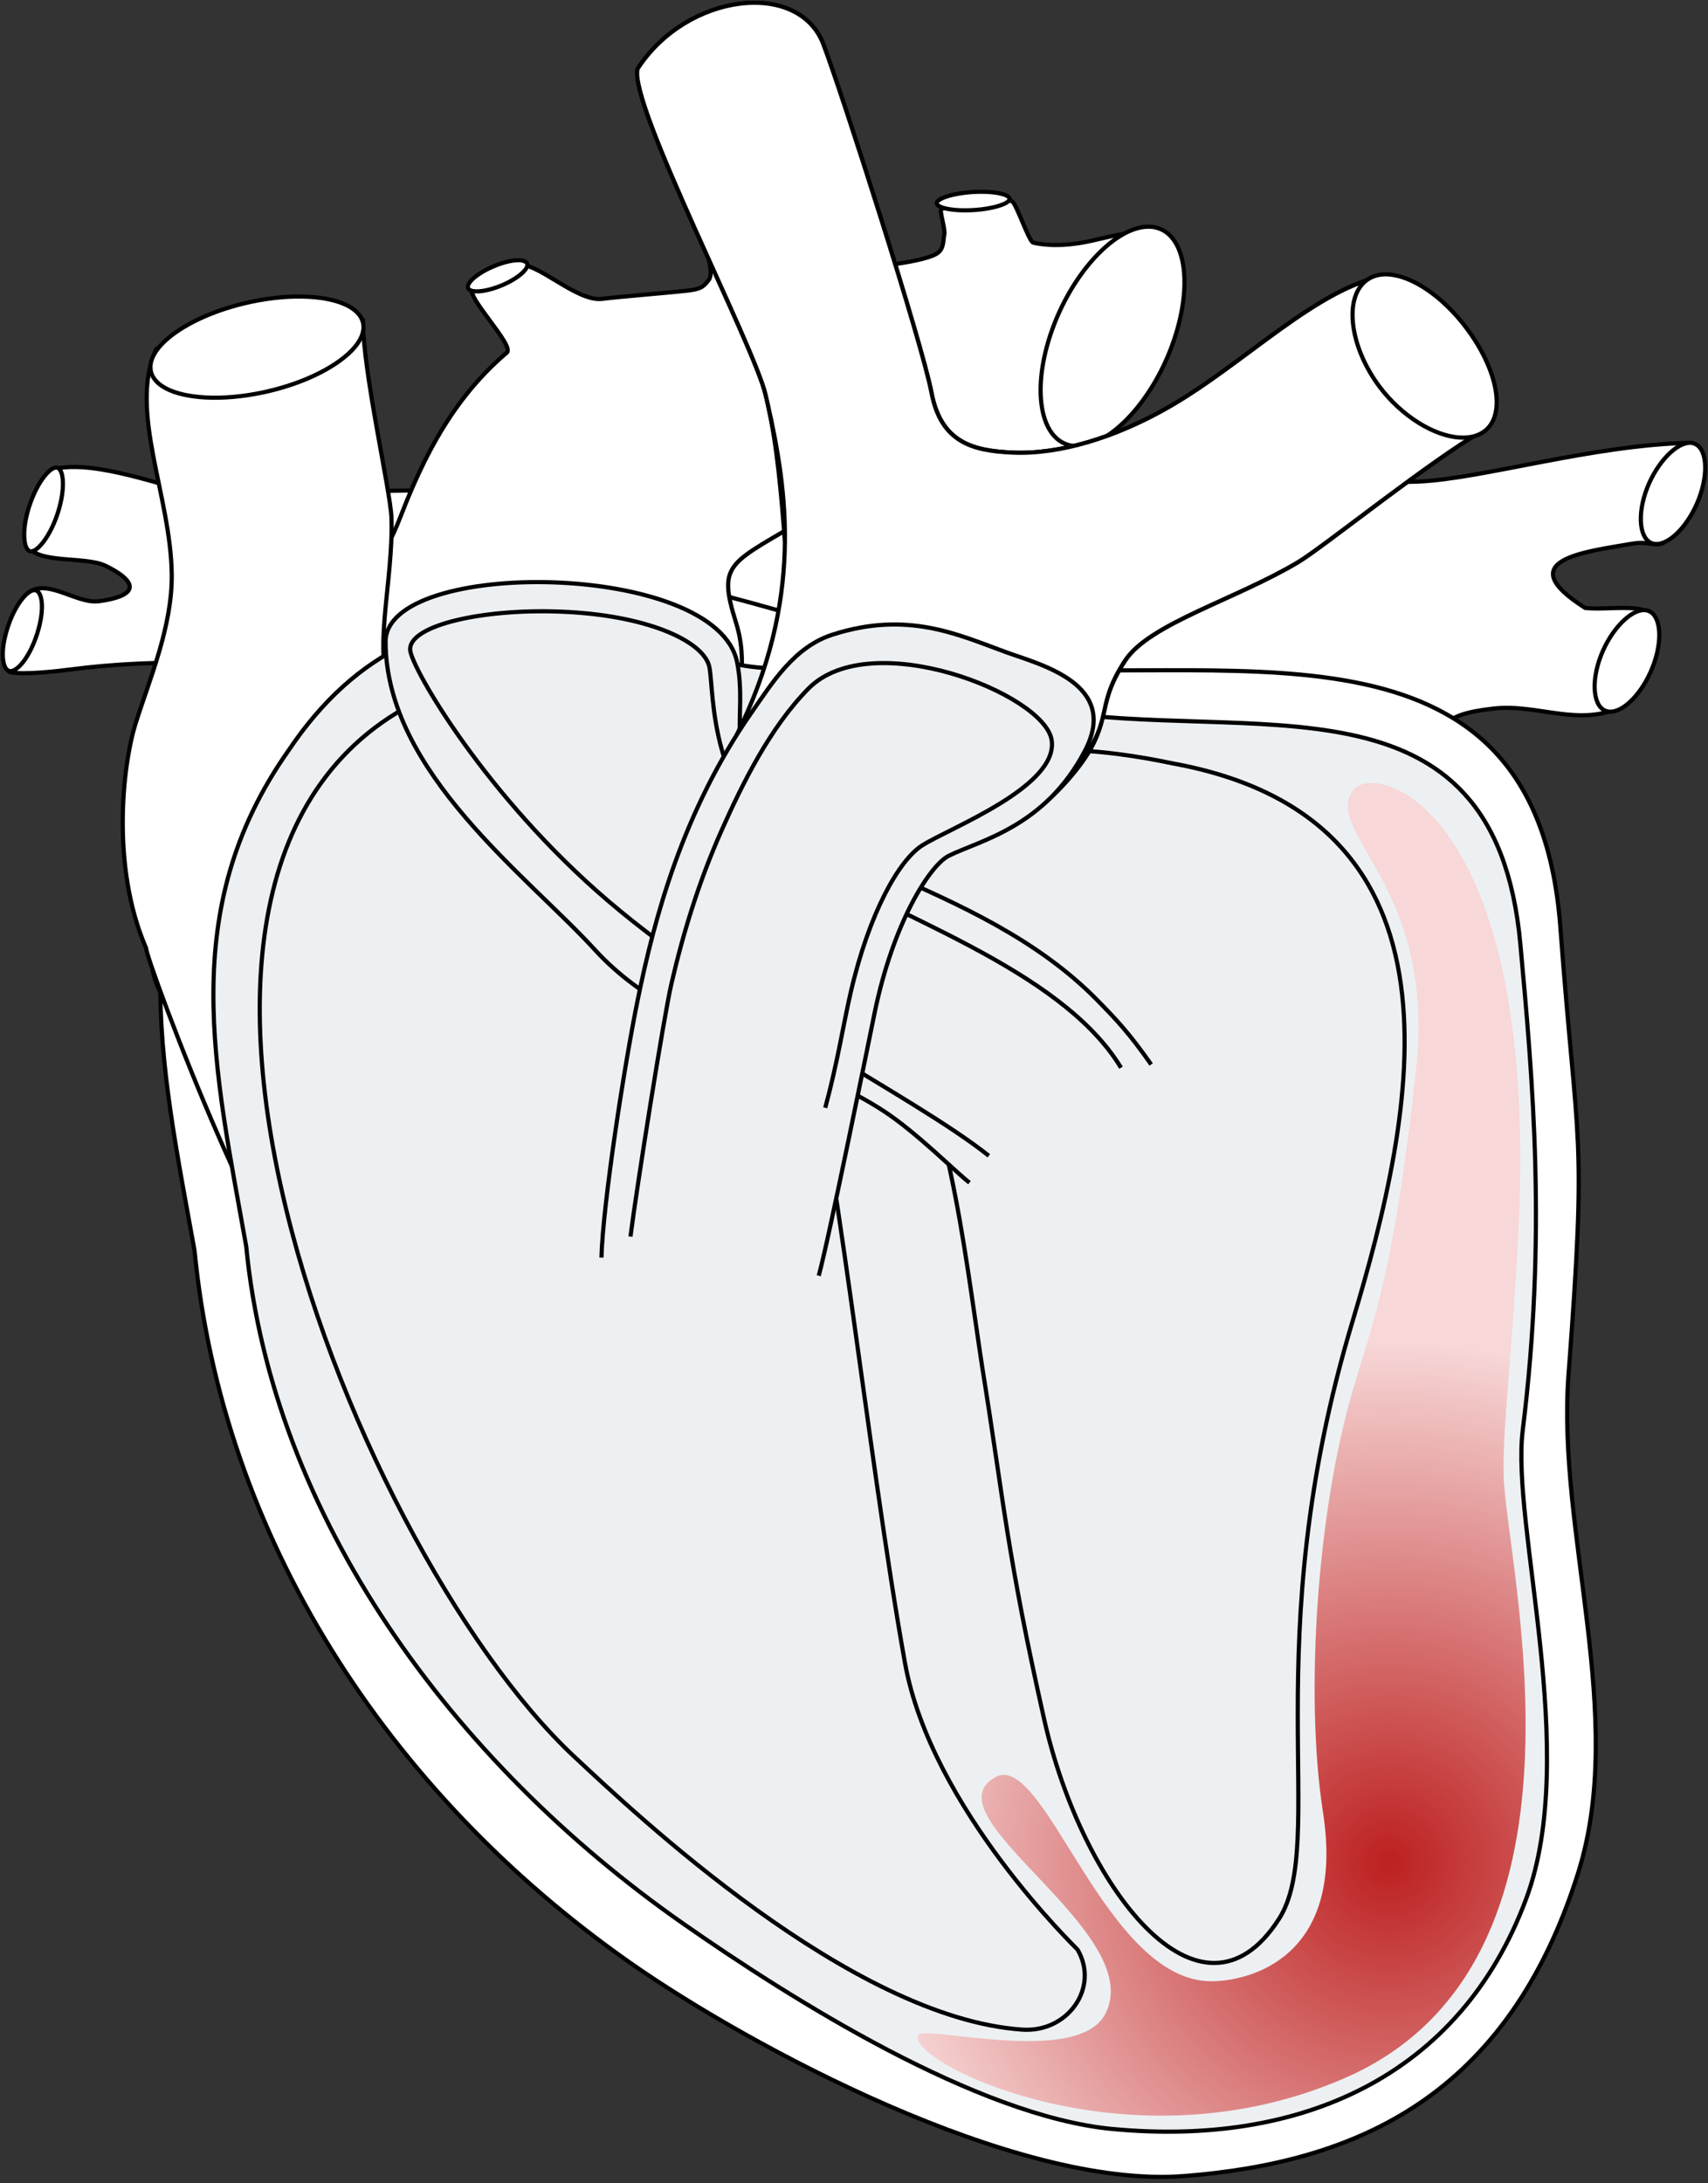 <?xml version="1.0" encoding="UTF-8"?> <svg xmlns="http://www.w3.org/2000/svg" width="410" height="524" viewBox="0 0 410 524" fill="none"><rect x="0" y="0" width="410" height="524" fill="#333333" stroke="none"/><g clip-path="url(#clip0_104_1723)"><path d="M2.555 161.335C5.602 162.08 14.474 161.013 16.922 160.692C26.771 159.392 40.154 158.628 50.236 159.43C66.818 160.755 77.058 157.751 92.005 155.827C114.215 152.969 137.314 159.083 159.372 160.105C161.757 160.218 250.955 168.168 251.466 179.298C251.554 181.134 252.469 190.283 258.785 198.202C271.158 213.679 294.207 220.064 318.669 222.557C330.115 223.724 330.07 213.83 334.935 203.969C336.064 201.678 340.986 189.211 341.711 186.668C345.156 174.573 345.125 171.569 358.596 170.067C369.328 168.869 379.373 174.781 389.771 169.367C394.724 166.787 397.753 155.044 397.45 149.713C397.128 144.047 386.787 146.609 380.515 145.927C362.06 134.248 381.096 132.4 391.822 130.494C397.229 129.535 398.447 132.829 401.639 127.642C403.886 123.983 409.085 106.228 405.804 106.291C382.547 106.726 355.927 114.916 340.519 115.591C329.25 116.083 271.871 115.143 230.563 114.645C208.952 114.386 191.74 114.241 187.834 114.493C153.82 116.657 119.805 117.484 85.961 117.919C72.357 118.096 58.224 118.84 44.854 117.578C40.078 117.124 23.572 110.518 13.735 112.436C11.748 112.323 4.473 122.367 6.145 129.914C7.445 135.769 20.007 133.239 25.351 135.813C31.522 138.785 35.068 142.735 23.812 144.306C18.095 145.107 10.423 137.851 5.937 143.126C0.801 149.164 -0.297 160.742 2.555 161.354V161.335Z" fill="white" stroke="black" stroke-miterlimit="10"></path><path d="M394.952 146.457C395.128 146.47 395.179 146.489 395.343 146.526C398.668 147.284 399.299 153.505 396.718 160.111C394.295 166.313 389.746 171.02 386.352 170.824C386.175 170.812 385.992 170.787 385.822 170.749C382.465 169.985 381.784 163.815 384.333 157.278C386.737 151.113 391.443 146.261 394.825 146.451H394.945L394.952 146.457Z" fill="white" stroke="black" stroke-miterlimit="10"></path><path d="M406.113 106.297C406.284 106.309 406.208 106.335 406.372 106.372C409.685 107.13 410.316 113.326 407.748 119.906C405.337 126.083 400.801 130.771 397.419 130.576C397.242 130.563 397.065 130.538 396.895 130.5C393.551 129.737 392.87 123.591 395.412 117.08C397.81 110.941 402.498 106.101 405.867 106.297H406.113Z" fill="white" stroke="black" stroke-miterlimit="10"></path><path d="M284.321 522.303C243.586 525.527 179.601 490.964 151.334 471.171C92.782 430.171 53.328 368.559 46.703 300.195C38.343 253.952 29.245 213.811 58.464 171.985C102.884 103.672 179.254 149.94 240.551 160.25C299.268 164.13 368.862 146.154 374.566 222.651C378.661 277.607 381.027 270.136 376.516 329.97C373.664 367.783 390.655 412.069 378.818 449.58C361.89 503.23 325.774 519.029 284.321 522.31V522.303Z" fill="white" stroke="black" stroke-miterlimit="10"></path><path d="M60.861 275.039C62.527 285.33 61.114 295.778 72.282 296.517C135.573 300.694 162.338 260.42 172.666 246.362C173.752 244.892 184.711 234.115 181.626 225.086C181.235 223.944 180.837 222.758 180.604 221.515C179.437 215.294 178.08 208.36 176.995 201.445C176.547 198.586 176.143 195.741 175.821 192.946C175.43 189.602 175.064 186.213 175.051 182.806C175.001 172.168 180.591 162.035 176.723 149.605C172.054 134.62 174.944 135.592 195.059 123.471C200.914 119.944 215.975 119.086 231.282 114.834C251.649 109.174 255.164 110.12 259.618 107.615C266.975 108.328 276.944 62.446 278.244 55.638C272.565 55.152 267.606 56.521 262.18 57.758C257.839 58.748 252.76 59.291 248.034 58.25C246.967 58.016 243.901 48.609 242.904 48.312C238.052 46.836 235.97 46.848 226.001 50.154C225.383 50.356 226.973 55 226.682 56.287C226.323 57.966 226.657 59.846 224.726 60.963C220.928 63.158 205.394 64.875 196.769 64.345C194.964 64.231 193.299 63.259 192.15 62.363C187.488 58.735 188.257 53.536 185.424 52.041C181.632 50.053 168.679 51.637 168.307 53.625C167.777 55.801 171.846 64.755 170.193 67.096C168.881 68.944 168.048 69.411 164.944 69.771C161.196 70.206 148.381 71.241 144.595 71.733C138.292 72.566 128.348 62.187 124.146 63.764C120.859 65.001 116.209 67.436 113.514 69.323C111.426 70.774 123.629 82.951 121.666 84.63C118.001 87.747 114.821 91.091 112.019 94.605C104.618 103.893 99.892 114.31 95.936 124.525C92.403 133.655 86.92 141.201 80.812 148.249C74.837 155.139 68.256 161.549 62.306 168.49C60.495 170.604 58.748 172.761 57.082 175.001C55.751 176.799 54.476 178.648 53.277 180.554C51.082 184.055 49.145 187.778 47.58 191.804C46.697 194.081 45.914 196.227 45.252 198.29C41.573 209.767 35.169 217.767 36.589 232.412C37.541 242.166 58.148 265.638 60.849 275.052L60.861 275.039Z" fill="white" stroke="black" stroke-miterlimit="10"></path><path d="M258.135 107.079C257.7 107.054 257.265 106.991 256.855 106.896C249.182 105.148 247.504 92.05 253.107 77.695C258.369 64.206 268.496 53.984 276.162 54.426C276.591 54.451 277.007 54.508 277.411 54.603C285.008 56.338 286.591 69.543 280.932 84.043C275.714 97.394 265.707 107.514 258.142 107.079H258.135Z" fill="white" stroke="black" stroke-miterlimit="10"></path><path d="M92.05 255.587C97.413 243.453 99.281 230.923 107.773 223.225C118.903 213.155 123.623 197.955 116.115 183.513C109.433 170.673 102.051 176.459 94.492 166.086C88.908 158.426 94.568 139.409 93.956 124.115C93.71 117.906 87.236 89.684 87.103 77.071C84.321 78.143 38.779 80.894 37.403 83.973C30.86 98.624 41 119.067 41.227 137.869C41.372 150.381 35.819 163.228 32.545 173.682C29.485 183.456 26.563 207.912 35.056 227.547C35.018 230.336 66.642 315.508 79.81 317.13C80.706 317.243 81.406 316.682 82.005 315.874C98.379 293.734 89.785 263.997 92.037 255.58L92.05 255.587Z" fill="white" stroke="black" stroke-miterlimit="10"></path><path d="M114.096 69.929C113.414 69.891 112.909 69.739 112.607 69.487C112.342 69.26 112.253 68.963 112.335 68.604C112.607 67.424 114.556 65.802 117.288 64.465C119.97 63.165 122.904 62.351 124.797 62.458C125.472 62.496 126.002 62.692 126.298 62.944C126.563 63.165 126.652 63.468 126.57 63.834C126.298 65.001 124.304 66.66 121.617 67.966C118.935 69.272 115.982 70.042 114.096 69.935V69.929Z" fill="white" stroke="black" stroke-miterlimit="10"></path><path d="M230.001 50.439C227.143 50.275 225.143 49.675 224.897 48.912C224.84 48.735 224.884 48.552 225.036 48.363C225.824 47.366 229.042 46.451 232.866 46.136C234.355 46.016 235.857 45.997 237.213 46.072C240.065 46.236 242.078 46.836 242.324 47.599C242.381 47.782 242.336 47.959 242.185 48.154C241.396 49.151 238.178 50.066 234.355 50.376C232.859 50.495 231.358 50.521 229.995 50.439H230.001Z" fill="white" stroke="black" stroke-miterlimit="10"></path><path d="M49.221 95.4C41.485 94.952 36.595 92.447 36.147 88.693C35.434 82.68 46.312 75.38 60.389 72.421C65.203 71.405 69.966 71.001 74.156 71.241C81.891 71.689 86.775 74.194 87.223 77.954C87.564 80.825 85.267 84.094 80.749 87.154C76.156 90.271 69.847 92.775 62.988 94.22C58.174 95.23 53.417 95.64 49.227 95.4H49.221Z" fill="white" stroke="black" stroke-miterlimit="10"></path><path d="M267.058 511.022C234.526 507.937 190.069 479.96 163.852 461.625C108.48 422.891 65.379 363.89 59.102 299.167C51.587 256.71 42.217 218.462 69.298 180.081C85.356 156.186 106.474 146.615 134.57 148.495C152.123 149.568 166.219 159.108 183.349 160.325C198.952 161.436 213.755 163.531 229.087 165.802C235.491 166.749 243.567 168.705 250.11 170.326C300.713 178.8 358.786 159.158 364.956 226.595C367.953 259.328 371.329 296.58 365.524 343.334C362.71 366.01 379.26 420.96 366.376 455.7C350.495 498.51 312.108 515.287 267.058 511.016V511.022Z" fill="#EDF0F2" stroke="black" stroke-miterlimit="10"></path><path d="M224.254 186.895C209.509 198.113 203.95 222.777 212.095 236.778C227.756 263.329 231.194 297.987 235.794 328.247C240.949 360.199 241.681 372.862 250.672 412.789C259.669 452.716 288.087 490.018 306.997 460.628C318.878 442.166 301.293 394.794 324.676 317.143C339.845 266.755 354.905 196.473 281.248 183.191C266.78 180.099 239.252 176.408 224.254 186.895Z" fill="#EDF0F2" stroke="black" stroke-miterlimit="10"></path><path d="M137.731 421.528C152.382 435.238 204.221 484.339 245.384 487.166C256.382 487.923 263.966 477.02 258.666 467.96C258.559 467.77 223.528 434.172 217.231 399.116C208.246 349.082 200.492 271.948 190.756 233.851C181.242 196.183 157.082 159.997 111.679 163.758C13.073 194.536 83.873 371.115 137.725 421.528H137.731Z" fill="#EDF0F2" stroke="black" stroke-miterlimit="10"></path><path d="M232.715 283.872C229.566 281.475 220.253 272.029 212.259 266.767C203.678 261.12 193.747 257.265 184.119 253.119C169.253 246.722 153.883 240.109 142.867 228.045C126.544 210.164 92.668 185.368 92.555 154.066C92.479 133.844 172.105 134.57 176.945 158.987C179.57 172.25 173.342 181.33 185.318 194.453C190.106 199.703 199.994 203.956 211.445 208.883C230.538 217.098 249.246 225.667 263.341 240.008C267.872 244.621 271.039 247.933 276.333 255.504" fill="#EDF0F2"></path><path d="M232.715 283.872C229.566 281.475 220.253 272.029 212.259 266.767C203.678 261.12 193.747 257.265 184.119 253.119C169.253 246.722 153.883 240.109 142.867 228.045C126.544 210.164 92.668 185.368 92.555 154.066C92.479 133.844 172.105 134.57 176.945 158.987C179.57 172.25 173.342 181.33 185.318 194.453C190.106 199.703 199.994 203.956 211.445 208.883C230.538 217.098 249.246 225.667 263.341 240.008C267.872 244.621 271.039 247.933 276.333 255.504" stroke="black" stroke-miterlimit="10"></path><path d="M237.364 277.424C219.262 263.019 176.704 242.438 146.046 216.297C116.701 191.274 98.838 160.452 98.466 156.054C97.955 149.978 116.84 145.769 136.677 146.911C156.514 148.053 169.177 154.243 170.3 160.187C171.486 166.49 169.991 191.627 191.563 205.596C213.136 219.566 254.495 232.166 269.095 256.275" stroke="black" stroke-miterlimit="10"></path><path d="M13.843 112.291C15.319 112.884 15.685 117.357 13.944 122.903C12.159 128.582 9.067 132.437 7.407 132.342C7.376 132.342 7.338 132.342 7.306 132.33C5.653 132.065 5.142 127.49 6.94 121.768C8.682 116.209 11.673 112.385 13.389 112.228C13.446 112.228 13.502 112.228 13.553 112.228C13.553 112.228 13.78 112.265 13.843 112.291Z" fill="white" stroke="black" stroke-miterlimit="10"></path><path d="M2.454 161.089C2.41 161.089 2.366 161.082 2.328 161.076C0.587 160.799 -0.057 156.622 1.76 150.842C3.521 145.227 6.581 141.561 8.335 141.662C8.379 141.662 8.417 141.668 8.455 141.674C10.177 141.952 10.789 146.167 8.953 152.003C7.149 157.745 4.177 161.19 2.454 161.089Z" fill="white" stroke="black" stroke-miterlimit="10"></path><path d="M192.39 167.487C193.141 171.575 194.037 175.512 195.148 179.229C198.618 190.769 207.268 198.271 217.666 201.041C231.289 204.681 245.365 200.322 257.259 186.15C267.84 173.538 262.237 170.515 270.08 158.546C275.872 149.706 296.599 143.889 311.578 134.942C317.66 131.314 343.58 110.392 356.06 103.325C354.091 101.615 336.538 65.506 333.036 66.067C316.36 68.743 298.801 87.356 280.207 97.918C267.834 104.947 254.438 109.161 242.999 108.638C233.73 108.215 225.9 106.373 223.597 94.258C221.313 82.27 202.101 22.311 197.621 10.575C191.709 -4.909 164.824 -1.735 153.031 16.563C151.025 25.264 181.128 83.065 183.803 94.839C183.986 95.64 184.163 96.41 184.333 97.161C188.914 117.622 188.277 144.88 192.384 167.487H192.39Z" stroke="black"></path><path d="M176.85 176.402C177.601 180.491 194.037 175.512 195.148 179.229C198.618 190.769 207.268 198.271 217.666 201.041C231.289 204.681 245.706 199.268 257.599 185.097C268.181 172.484 262.237 170.515 270.08 158.54C275.872 149.7 296.599 143.883 311.578 134.936C317.66 131.308 343.579 110.385 356.06 103.319C354.091 101.609 336.538 65.499 333.036 66.061C316.36 68.736 298.801 87.349 280.207 97.911C267.834 104.94 254.438 109.155 242.999 108.631C233.73 108.209 225.9 106.366 223.597 94.252C221.313 82.264 202.101 22.304 197.621 10.569C191.709 -4.915 164.824 -1.741 153.031 16.556C151.025 25.257 181.128 83.059 183.803 94.832C183.986 95.634 184.163 96.403 184.333 97.154C188.914 117.616 193.002 143.927 176.85 176.389V176.402Z" fill="white" stroke="black" stroke-miterlimit="10"></path><path d="M350.438 105.022C344.122 104.656 336.387 99.773 331.182 92.858C323.837 83.091 322.481 71.058 328.273 67.102C329.642 66.168 331.314 65.752 333.245 65.865C339.018 66.2 346.375 71.228 351.978 78.686C355.719 83.658 358.218 88.952 359.013 93.59C359.814 98.271 358.78 101.861 356.092 103.685C354.603 104.701 352.697 105.155 350.432 105.022H350.438Z" fill="white" stroke="black" stroke-miterlimit="10"></path><path d="M144.375 301.855C144.716 288.989 149.883 255.618 153.088 239.958C157.095 220.373 163.827 194.82 180.466 170.938C185.507 163.701 190.7 155.259 199.88 152.319C217.925 146.533 230.071 152.382 241.46 156.527C249.826 159.575 268.805 164.162 260.445 180.181C250.874 198.511 235.276 201.678 227.762 205.407C223.232 207.653 214.373 221.471 209.925 243.226C208.631 249.561 198.795 298.176 196.536 306.202" fill="#EDF0F2"></path><path d="M144.375 301.855C144.716 288.989 149.883 255.618 153.088 239.958C157.095 220.373 163.827 194.82 180.466 170.938C185.507 163.701 190.7 155.259 199.88 152.319C217.925 146.533 230.071 152.382 241.46 156.527C249.826 159.575 268.805 164.162 260.445 180.181C250.874 198.511 235.276 201.678 227.762 205.407C223.232 207.653 214.373 221.471 209.925 243.226C208.631 249.561 198.795 298.176 196.536 306.202" stroke="black" stroke-miterlimit="10"></path><path d="M151.341 296.82C152.792 285.374 159.316 244.179 161.146 236.235C164.01 223.818 167.84 211.42 173.197 199.369C178.226 188.062 184.857 174.61 194.056 165.285C209.023 150.123 250.672 166.515 252.439 177.614C254.212 188.769 227.894 198.763 221.37 202.921C215.856 206.435 208.657 218.922 204.158 238.425C202.461 245.769 201.098 254.792 198.094 265.909" stroke="black" stroke-miterlimit="10"></path><path d="M324.676 189.879C329.793 182.087 370.25 193.892 364.363 298.384C362.647 328.803 360.704 342.753 360.937 353.94C361.379 375.234 386.516 470.811 323.061 498.687C270.686 521.691 217.484 494.724 220.361 488.522C221.61 485.828 258.653 496.1 265.304 483.443C275.651 463.745 222.121 435.863 238.923 426.563C250.848 419.963 265.266 476.017 291.122 475.562C299.968 475.405 323.004 469.934 317.584 435.03C313.092 406.12 316.404 362.054 324.645 333.983C329.459 317.597 334.702 305.527 339.952 256.432C344.64 212.594 317.849 200.271 324.683 189.873L324.676 189.879Z" fill="url(#paint0_radial_104_1723)"></path></g><defs><radialGradient id="paint0_radial_104_1723" cx="0" cy="0" r="1" gradientUnits="userSpaceOnUse" gradientTransform="translate(333.232 446.374) scale(124.31 124.31)"><stop stop-color="#BD2020"></stop><stop offset="1" stop-color="#F7D7D7"></stop></radialGradient><clipPath id="clip0_104_1723"><rect width="410" height="523.187" fill="white"></rect></clipPath></defs></svg> 